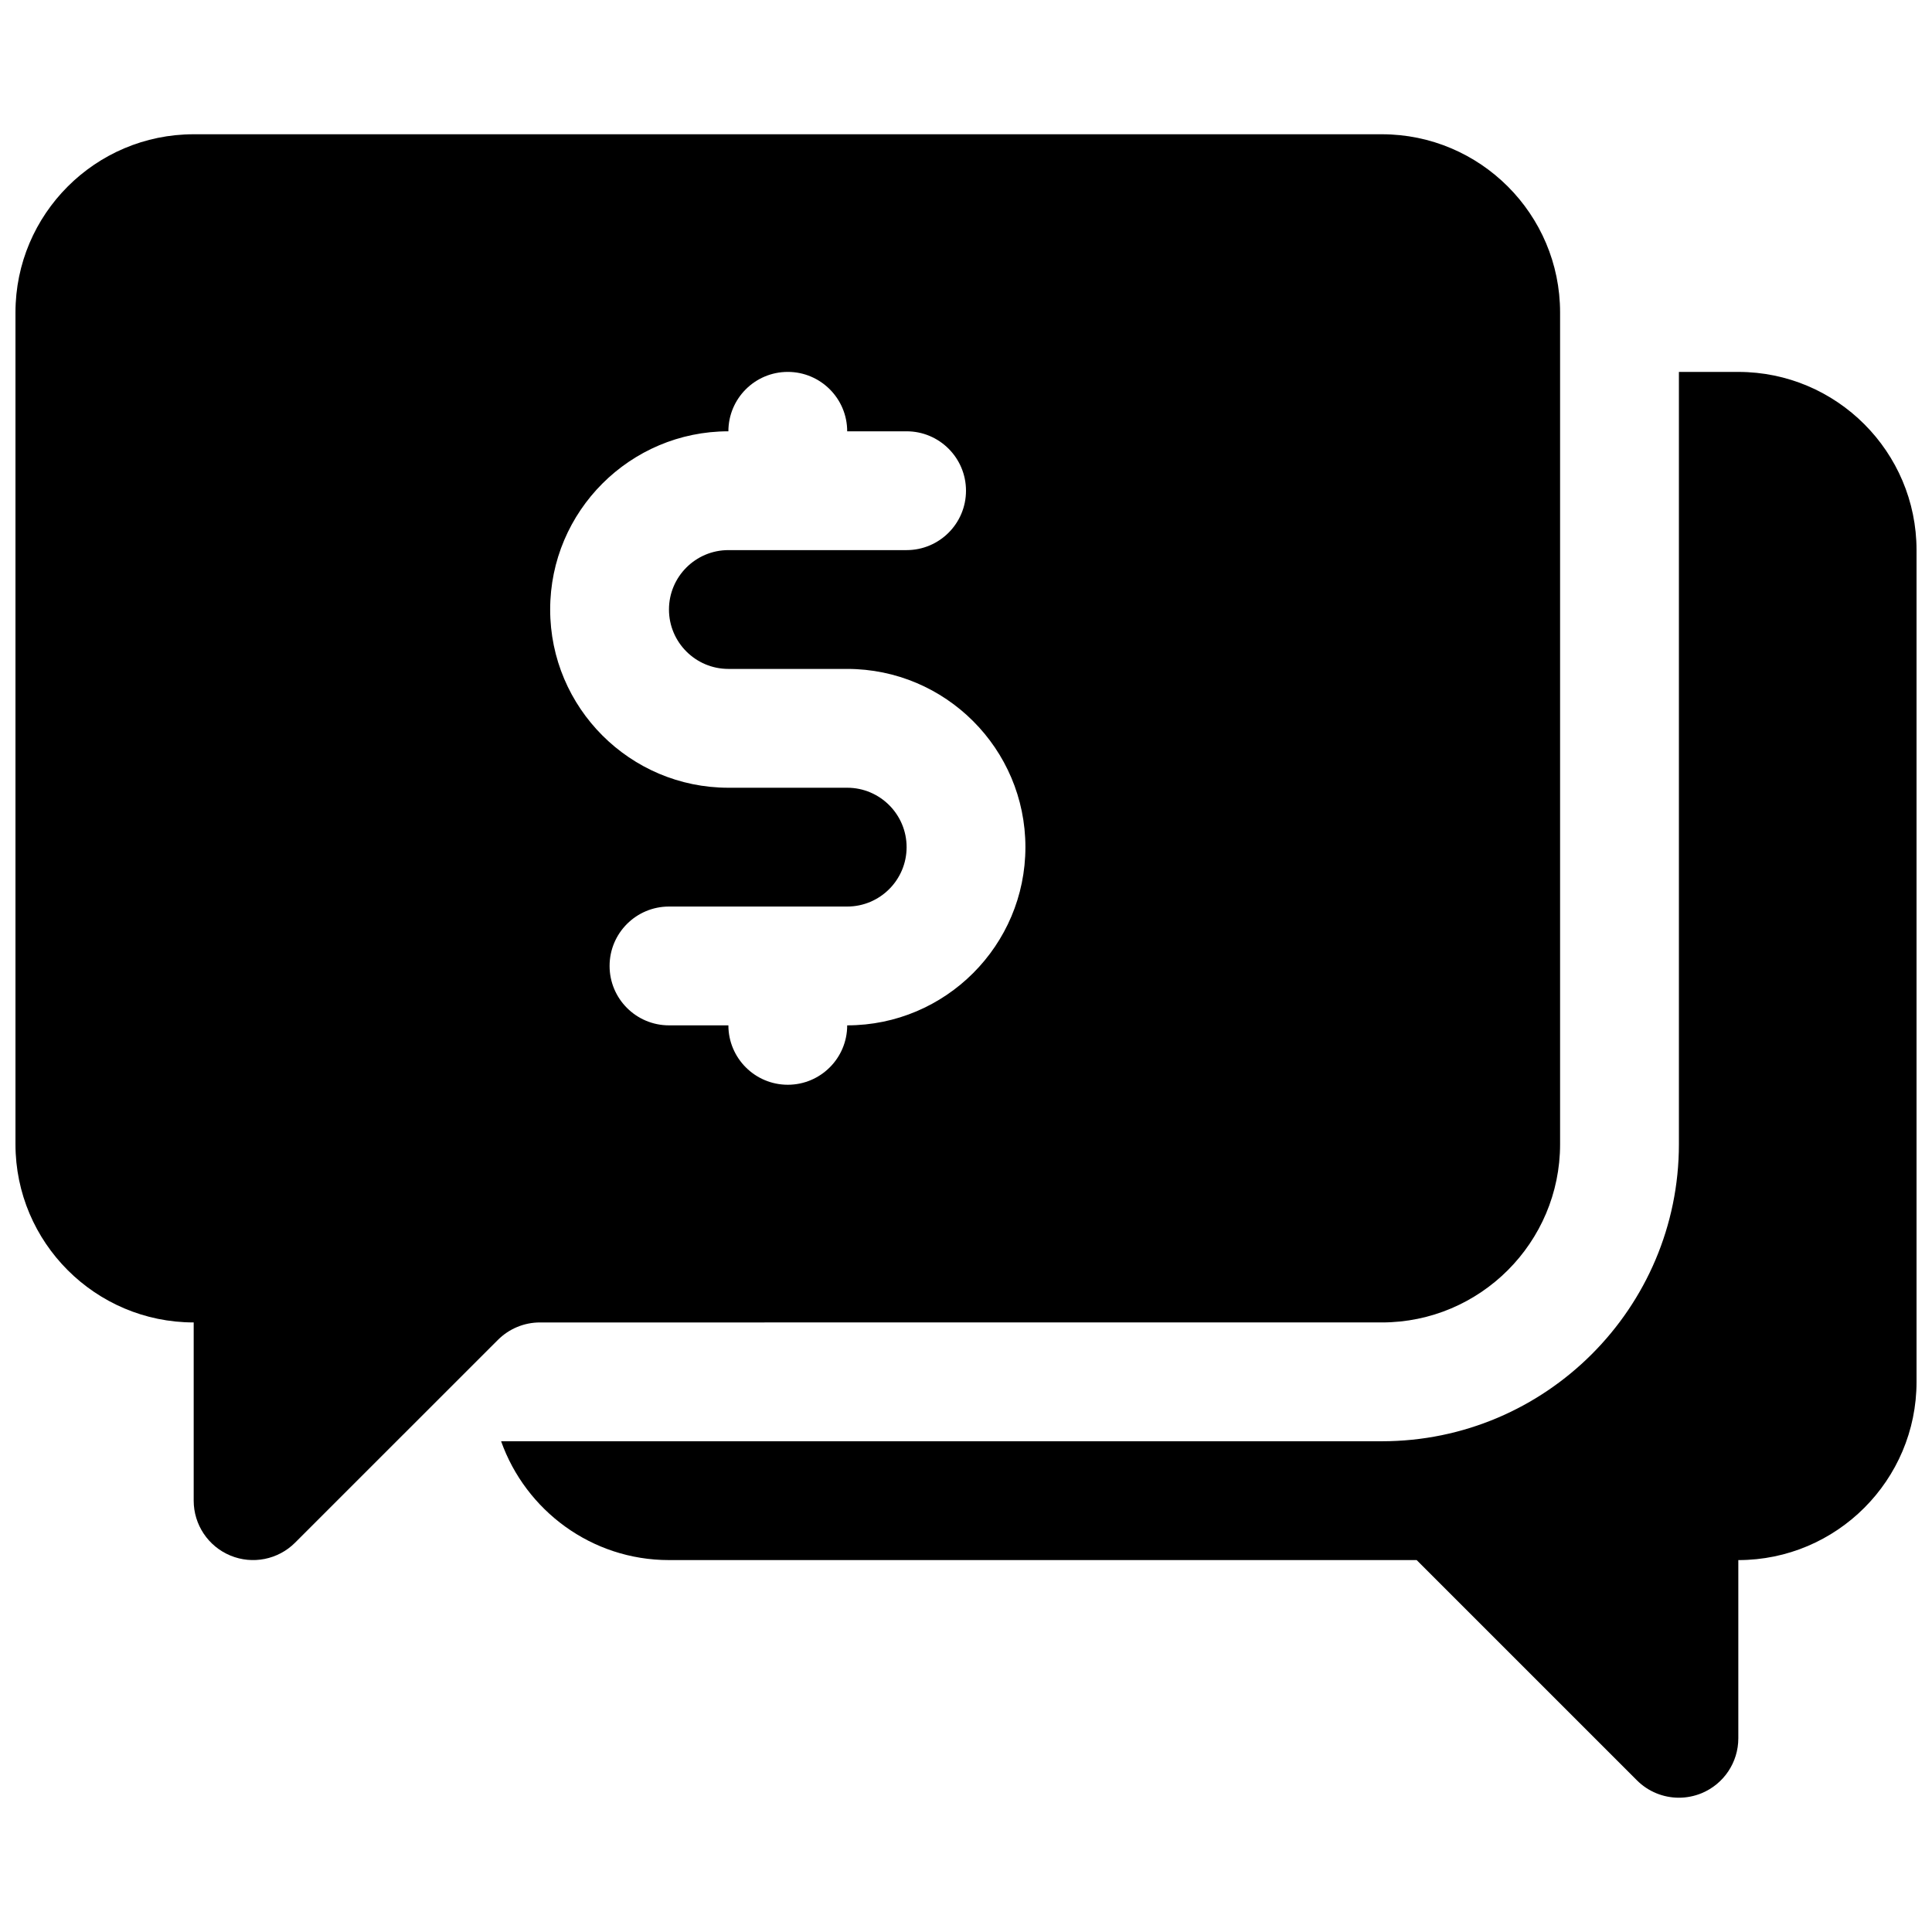 <?xml version="1.0" encoding="UTF-8"?>
<!-- Uploaded to: ICON Repo, www.svgrepo.com, Generator: ICON Repo Mixer Tools -->
<svg width="800px" height="800px" version="1.1" viewBox="144 144 512 512" xmlns="http://www.w3.org/2000/svg">
 <defs>
  <clipPath id="b">
   <path d="m148.09 179h409.91v379h-409.91z"/>
  </clipPath>
  <clipPath id="a">
   <path d="m276 242h375.9v379h-375.9z"/>
  </clipPath>
 </defs>
 <g>
  <g clip-path="url(#b)">
   <path d="m510.21 494.46c26.047 0 47.23-21.184 47.23-47.23v-220.42c0-26.047-21.184-47.23-47.23-47.23h-314.88c-26.047 0-47.23 21.184-47.23 47.23v220.42c0 26.047 21.184 47.23 47.23 47.23v47.23c0 6.367 3.832 12.105 9.723 14.547 5.863 2.434 12.648 1.094 17.152-3.418l51.848-51.84 1.914-1.906c2.949-2.949 6.949-4.613 11.129-4.613zm-173.18-236.16c0-8.691 7.055-15.742 15.742-15.742 8.691 0 15.742 7.055 15.742 15.742h15.742c8.691 0 15.742 7.055 15.742 15.742 0 8.691-7.055 15.742-15.742 15.742h-47.23c-8.684 0-15.742 7.062-15.742 15.742 0 8.684 7.062 15.742 15.742 15.742h31.488c26.047 0 47.23 21.184 47.23 47.23s-21.184 47.23-47.23 47.23c0 8.691-7.055 15.742-15.742 15.742-8.691 0-15.742-7.055-15.742-15.742h-15.742c-8.691 0-15.742-7.055-15.742-15.742 0-8.691 7.055-15.742 15.742-15.742h47.23c8.684 0 15.742-7.062 15.742-15.742 0-8.684-7.062-15.742-15.742-15.742h-31.488c-26.047 0-47.23-21.184-47.23-47.23-0.004-26.047 21.18-47.23 47.23-47.23z"/>
  </g>
  <g clip-path="url(#a)">
   <path d="m604.67 242.56h-15.742v204.67c0 43.406-35.312 78.719-78.719 78.719h-233.41c6.504 18.309 23.953 31.488 44.477 31.488h198.15l58.371 58.363c3.008 3.016 7.035 4.613 11.129 4.613 2.023 0 4.078-0.395 6.023-1.195 5.887-2.441 9.723-8.18 9.723-14.547v-47.23c26.047 0 47.23-21.184 47.23-47.23v-220.42c0-26.047-21.184-47.23-47.23-47.23z"/>
  </g>
 </g>
</svg>